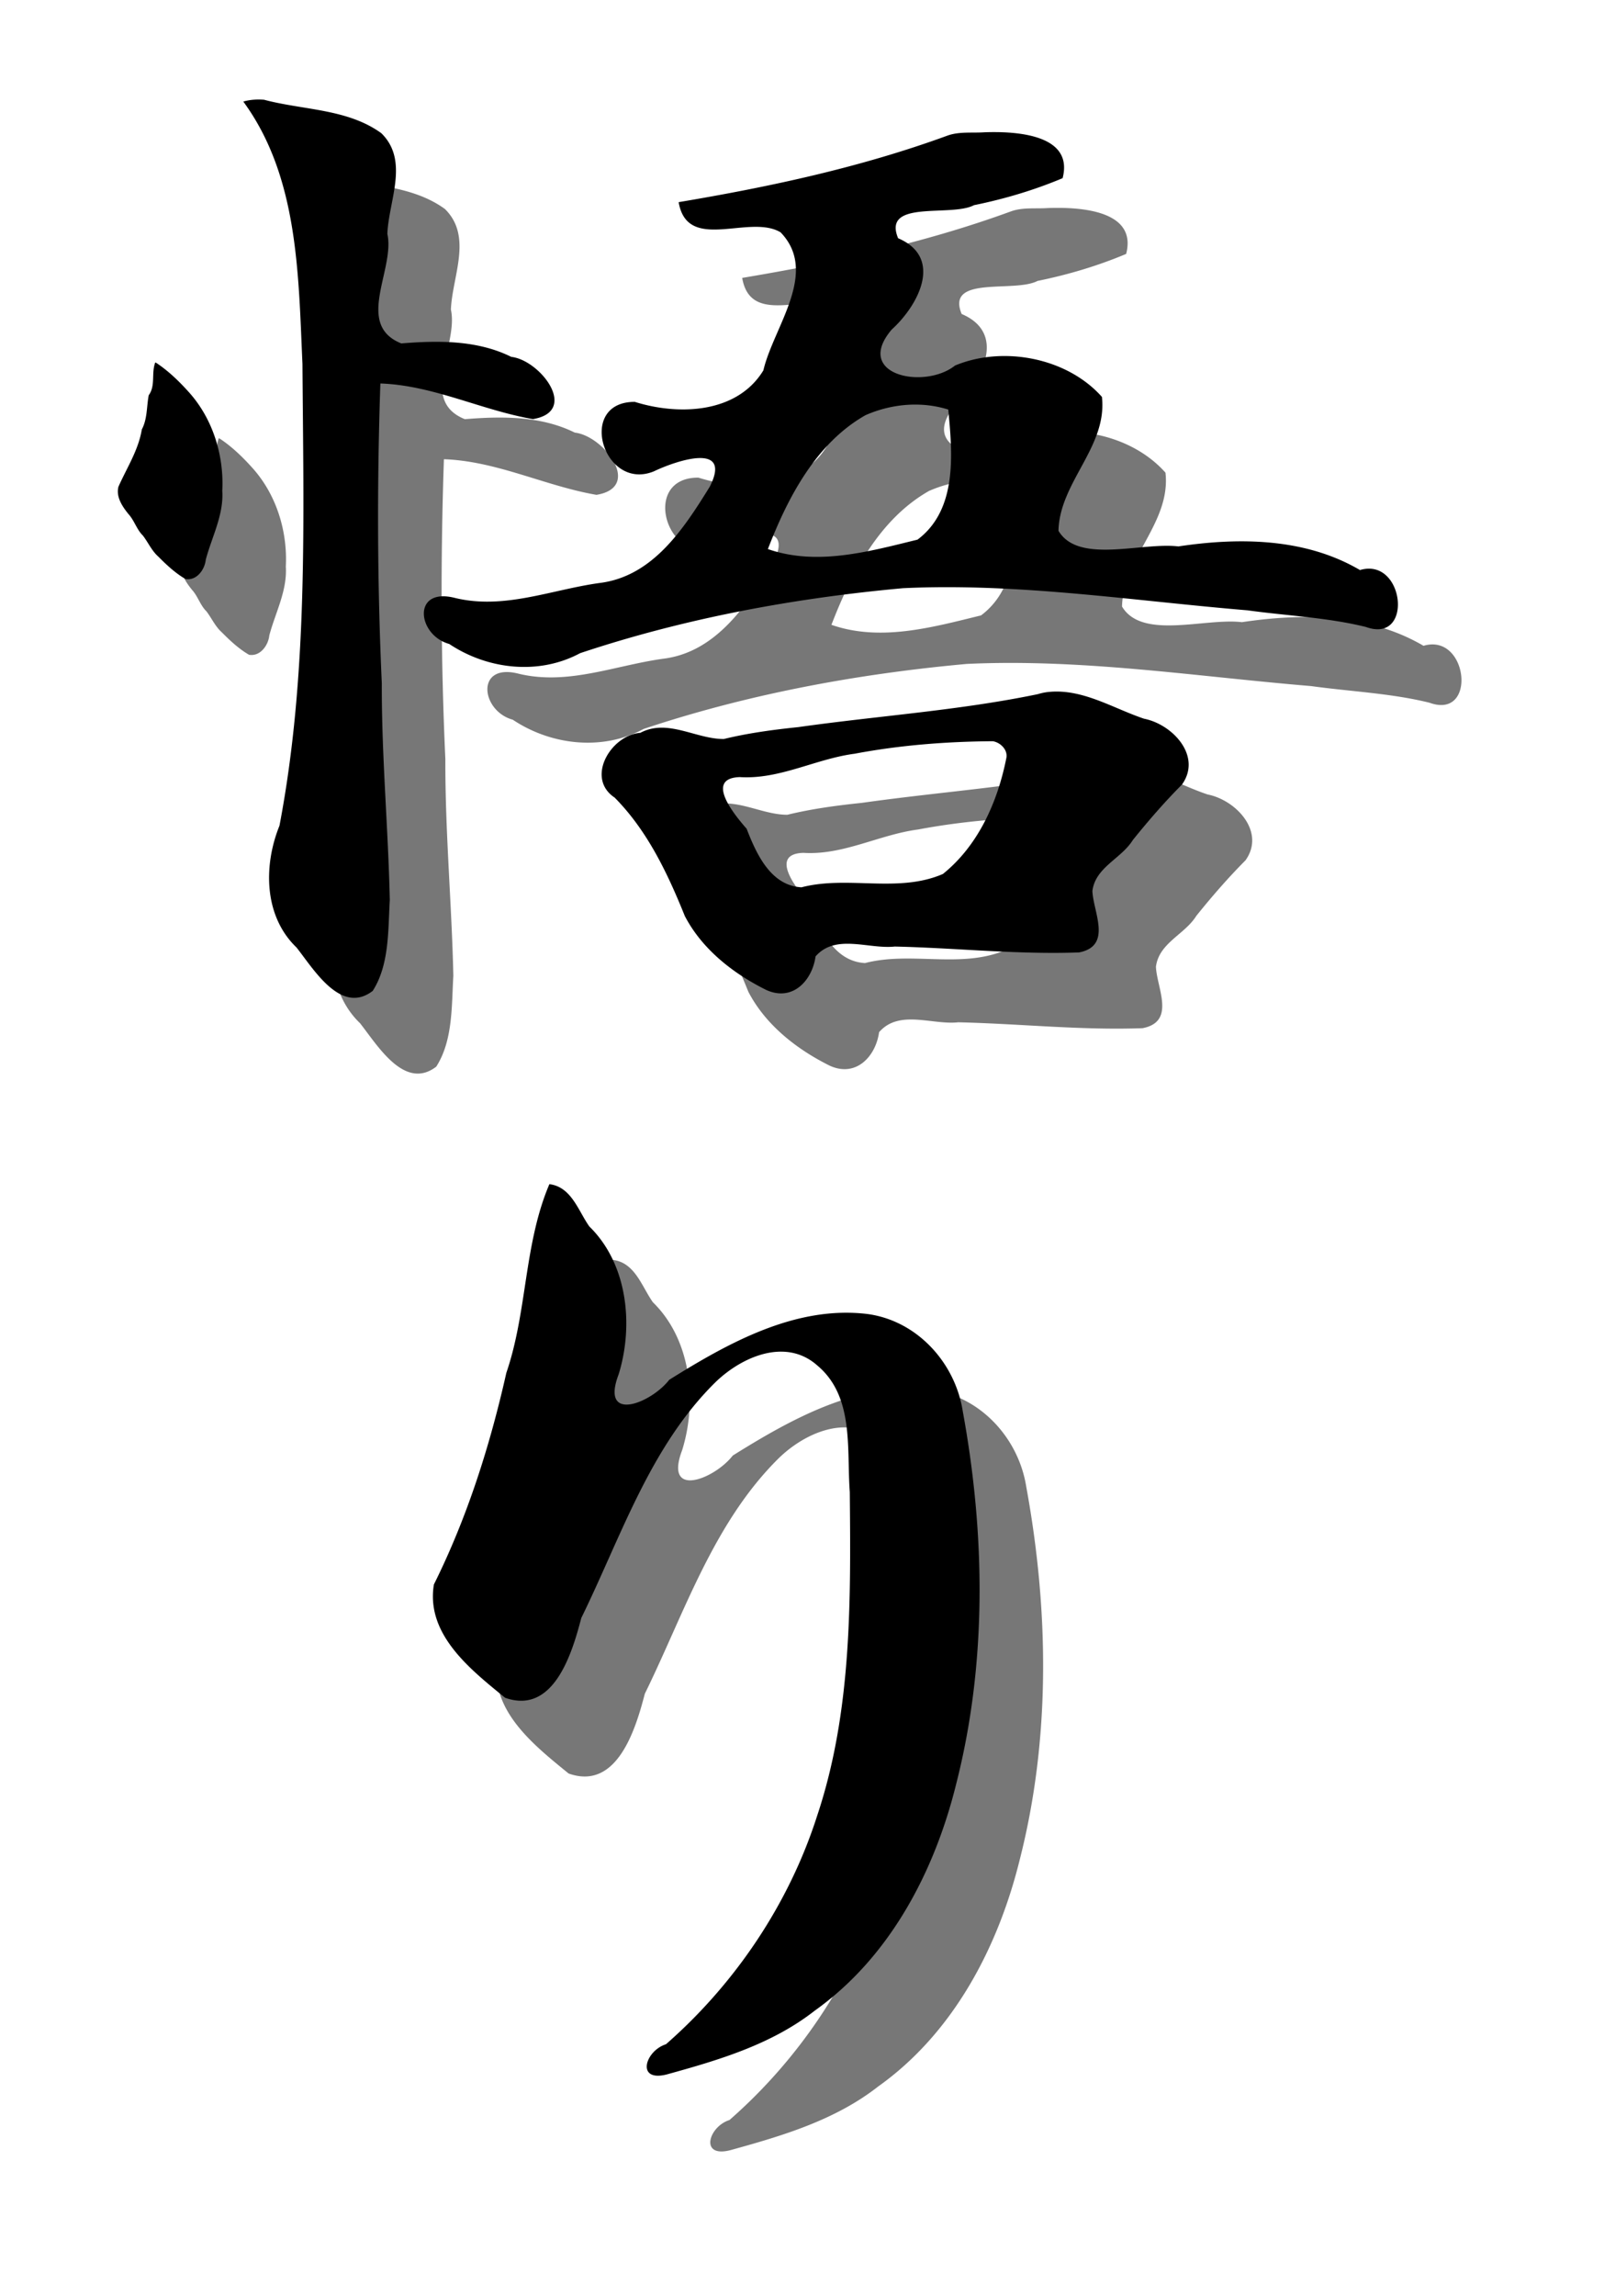 <svg xmlns="http://www.w3.org/2000/svg" version="1.0" width="712" height="1018.667" viewBox="0 0 534 764"><defs><filter id="a" x="-.062" width="1.125" y="-.039" height="1.078" color-interpolation-filters="sRGB"><feGaussianBlur stdDeviation="11.074"/></filter></defs><path d="M182.9 394.058c-8.512 19.971-7.325 42.37-14.329 62.784-5.453 24.25-13.026 48.142-24.121 70.434-2.75 16.667 12.263 28.354 23.69 37.687 16.143 5.769 22.32-14.762 25.375-26.525 13.16-26.81 22.754-56.723 44.406-78.213 8.693-8.593 23.566-15.29 34.197-5.81 12.32 10.33 9.726 27.74 10.789 42.074.34 36.101.725 73-10.842 107.678-9.368 29.31-27.237 55.875-50.358 76.106-6.995 2.22-10.038 12.674.267 10.044 17.26-4.763 34.891-9.96 49.248-21.21 25.029-17.811 39.942-46.305 47.144-75.594 10.295-40.403 9.63-83.123 2.145-123.932-2.54-16.177-15.262-30.12-31.74-32.317-23.923-2.893-46.397 9.67-65.976 21.897-6.092 7.865-23.08 14.52-16.828-1.848 5.027-16.336 2.983-36.727-9.77-49.177-3.688-5.186-5.928-13.166-13.297-14.078zm147.655-147.397c2.578.447 5.11 2.96 4.445 5.739-2.893 14.494-9.34 28.987-21.084 38.433-14.968 6.488-31.641.427-47.07 4.438-10.295-.525-15.06-11.188-18.28-19.486-3.858-4.404-14.21-16.8-2.292-17.187 13.317.845 25.28-6.082 38.256-7.777 15.164-2.86 30.606-4.057 46.025-4.16zm21.025-16.533a25.83 25.83 0 00-3.224.222 20.05 20.05 0 00-2.856.65c-26.287 5.45-53.146 7.2-79.688 10.958-8.34.871-16.68 1.974-24.836 3.966-9.33.032-18.694-6.875-27.815-2.051-9.745.748-18.343 15.011-8.53 21.55 10.914 11.02 17.635 25.226 23.363 39.418 5.777 11.095 16.153 19.16 27.123 24.6 8.805 3.988 15.298-3.192 16.393-11.171 6.678-7.66 17.668-2.34 26.369-3.285 20.45.465 40.907 2.71 61.349 1.959 11.174-2.15 4.721-13.442 4.45-20.448 1.015-7.954 9.575-10.685 13.458-16.95 5.164-6.41 10.565-12.643 16.365-18.465 6.763-9.503-3.16-20.055-12.627-21.913-9.578-3.212-18.997-9.103-29.294-9.04zm-46.295-95.487c3.525.054 7.037.59 10.415 1.658 1.381 14.714 3.106 33.258-10.24 43.28-16.134 3.945-33.475 8.835-49.815 3.135 6.605-17.137 16.016-35.205 32.488-44.547 5.37-2.366 11.278-3.616 17.152-3.526zM51.7 120.601c-1.39 3.506.168 7.728-2.19 10.923-.725 3.795-.424 7.882-2.297 11.383-1.115 6.873-5 12.792-7.775 19.046-.899 3.416 1.349 6.686 3.398 9.196 1.92 2.134 2.67 5.06 4.752 7.093 1.758 2.305 2.908 5.023 5.117 6.979 2.744 2.773 5.691 5.522 9.056 7.467 3.716.63 6.411-3.14 6.748-6.458 2.011-7.567 6.003-14.855 5.492-22.896.61-11.716-3.11-23.834-10.969-32.661-3.273-3.663-6.85-7.147-10.947-9.873zm280.206-76.63a87.992 87.992 0 00-4.157.049c-4.079.284-8.334-.295-12.25 1.08-28.952 10.602-59.215 17.076-89.564 22.173 2.907 16.97 23.547 3.804 33.94 10.044 12.912 13.39-2.378 31.503-5.733 45.936-8.815 14.448-28.328 15.029-42.802 10.481-19.54-.062-10.42 29.979 6.37 23.11 7.003-3.366 26.29-10.081 18.584 5.122-8.656 13.95-18.96 29.943-36.835 32.06-16.175 2.272-31.827 8.979-48.202 4.898-14.17-3.47-12.33 12.452-1.698 15.372 12.772 8.52 29.83 10.455 43.566 3.068 34.743-11.596 71.065-18.311 107.492-21.627 38.388-1.825 76.546 4.2 114.707 7.365 13.109 1.818 26.686 2.382 39.432 5.544 15.96 5.78 12.862-23.375-1.998-18.946-18.204-10.69-40.196-10.91-60.45-7.865-12.262-1.482-33.26 5.973-39.918-5.195.347-16.202 16.33-27.942 14.463-44.555-11.659-13.118-32.983-17.09-48.91-10.436-10.195 8.108-33.952 3.196-21.085-11.97 8.84-8.008 17.354-23.918 2.14-30.399-5.38-12.992 17.581-6.948 25.258-11 10.09-2.048 20.011-4.993 29.505-8.986 3.367-12.92-11.39-15.192-21.855-15.324zM86.176 33.122c-1.747-.008-3.496.189-5.176.677 18.376 25.088 18.332 57.587 19.693 87.312.328 51.247 1.999 103.113-7.653 153.663-5.357 13.237-5.237 30.06 5.679 40.528 5.755 7.275 14.786 22.545 25.36 14.448 5.58-8.718 5.095-20.143 5.692-30.24-.53-24.036-2.747-48.012-2.658-72.075-1.52-33.249-1.614-66.56-.48-99.823 17.597.606 33.629 8.891 50.787 11.855 15.529-2.572 2.416-19.655-7.208-20.709-11.3-5.614-24.329-5.474-36.608-4.476-15.624-6.247-2.014-24.622-4.645-36.459.432-11.044 7.343-24.294-1.985-33.476-11.264-8.198-26.07-7.674-39.056-11.153a23.963 23.963 0 00-1.743-.072z"/><path d="M204.053 419.266c-8.512 19.971-7.325 42.37-14.329 62.784-5.453 24.25-13.026 48.142-24.121 70.434-2.75 16.667 12.263 28.354 23.69 37.687 16.143 5.769 22.32-14.762 25.375-26.525 13.16-26.81 22.754-56.723 44.406-78.213 8.693-8.593 23.566-15.29 34.197-5.81 12.32 10.33 9.726 27.74 10.789 42.074.34 36.101.725 73-10.841 107.678-9.37 29.31-27.238 55.875-50.359 76.106-6.995 2.22-10.038 12.674.267 10.044 17.26-4.763 34.891-9.96 49.248-21.21 25.029-17.811 39.942-46.305 47.144-75.594 10.296-40.403 9.63-83.123 2.145-123.932-2.54-16.177-15.262-30.12-31.74-32.317-23.923-2.893-46.396 9.67-65.975 21.897-6.093 7.865-23.08 14.52-16.829-1.848 5.027-16.336 2.983-36.727-9.77-49.177-3.688-5.186-5.928-13.166-13.297-14.078zM351.708 271.87c2.578.447 5.11 2.96 4.445 5.739-2.893 14.494-9.34 28.987-21.084 38.433-14.968 6.488-31.641.427-47.07 4.438-10.295-.525-15.06-11.188-18.28-19.486-3.858-4.404-14.21-16.8-2.292-17.187 13.317.845 25.28-6.082 38.256-7.777 15.164-2.86 30.606-4.057 46.025-4.16zm21.025-16.533a25.83 25.83 0 00-3.224.222 20.05 20.05 0 00-2.856.65c-26.287 5.45-53.146 7.2-79.688 10.958-8.34.871-16.68 1.974-24.836 3.966-9.33.031-18.694-6.875-27.815-2.051-9.745.748-18.343 15.011-8.53 21.55 10.914 11.02 17.636 25.226 23.363 39.418 5.777 11.095 16.153 19.16 27.123 24.6 8.805 3.988 15.298-3.192 16.393-11.172 6.678-7.66 17.668-2.34 26.369-3.284 20.45.465 40.908 2.71 61.35 1.959 11.174-2.15 4.72-13.442 4.45-20.448 1.014-7.954 9.574-10.685 13.457-16.95 5.164-6.41 10.565-12.643 16.365-18.465 6.764-9.503-3.16-20.055-12.627-21.913-9.577-3.212-18.997-9.103-29.294-9.04zm-46.295-95.487c3.525.054 7.037.59 10.415 1.658 1.382 14.714 3.106 33.258-10.24 43.28-16.133 3.945-33.475 8.835-49.815 3.135 6.605-17.138 16.016-35.205 32.488-44.547 5.37-2.366 11.278-3.616 17.152-3.526zM72.853 145.81c-1.39 3.505.168 7.728-2.19 10.923-.725 3.795-.424 7.882-2.297 11.383-1.115 6.873-5 12.791-7.775 19.046-.899 3.416 1.349 6.686 3.399 9.196 1.919 2.134 2.67 5.06 4.751 7.093 1.758 2.305 2.908 5.023 5.117 6.979 2.744 2.773 5.691 5.522 9.056 7.467 3.716.63 6.411-3.14 6.748-6.458 2.011-7.567 6.003-14.855 5.492-22.896.61-11.716-3.11-23.834-10.969-32.661-3.273-3.663-6.85-7.147-10.946-9.873zm280.206-76.63a87.992 87.992 0 00-4.157.049c-4.079.284-8.334-.295-12.25 1.08C307.7 80.91 277.438 87.384 247.089 92.48c2.907 16.97 23.547 3.804 33.94 10.044 12.912 13.39-2.378 31.503-5.733 45.936-8.815 14.448-28.328 15.029-42.802 10.481-19.54-.062-10.42 29.979 6.37 23.11 7.003-3.366 26.29-10.081 18.584 5.122-8.656 13.95-18.96 29.943-36.835 32.06-16.175 2.272-31.827 8.979-48.202 4.898-14.17-3.47-12.33 12.452-1.698 15.372 12.772 8.52 29.83 10.455 43.566 3.068 34.743-11.596 71.065-18.311 107.492-21.627 38.388-1.825 76.546 4.2 114.707 7.365 13.11 1.818 26.686 2.382 39.432 5.544 15.961 5.78 12.862-23.375-1.998-18.946-18.204-10.69-40.196-10.91-60.45-7.865-12.262-1.482-33.26 5.973-39.918-5.195.347-16.202 16.33-27.942 14.463-44.555-11.659-13.118-32.983-17.09-48.91-10.436-10.195 8.108-33.952 3.196-21.085-11.97 8.84-8.008 17.354-23.918 2.14-30.399-5.38-12.992 17.581-6.948 25.258-11 10.09-2.048 20.011-4.993 29.505-8.986 3.367-12.92-11.39-15.192-21.855-15.324zM107.329 58.33c-1.747-.008-3.496.189-5.176.677 18.376 25.088 18.332 57.587 19.693 87.312.329 51.247 1.999 103.113-7.653 153.663-5.357 13.237-5.237 30.06 5.679 40.528 5.755 7.275 14.786 22.545 25.36 14.448 5.58-8.718 5.095-20.143 5.692-30.24-.53-24.036-2.747-48.012-2.658-72.075-1.52-33.249-1.613-66.56-.48-99.823 17.597.606 33.629 8.891 50.788 11.855 15.528-2.572 2.415-19.655-7.209-20.709-11.3-5.614-24.329-5.474-36.608-4.476-15.624-6.247-2.014-24.622-4.645-36.459.432-11.044 7.343-24.294-1.985-33.476-11.264-8.199-26.07-7.674-39.055-11.153a23.963 23.963 0 00-1.744-.072z" opacity=".73" filter="url(#a)"/></svg>